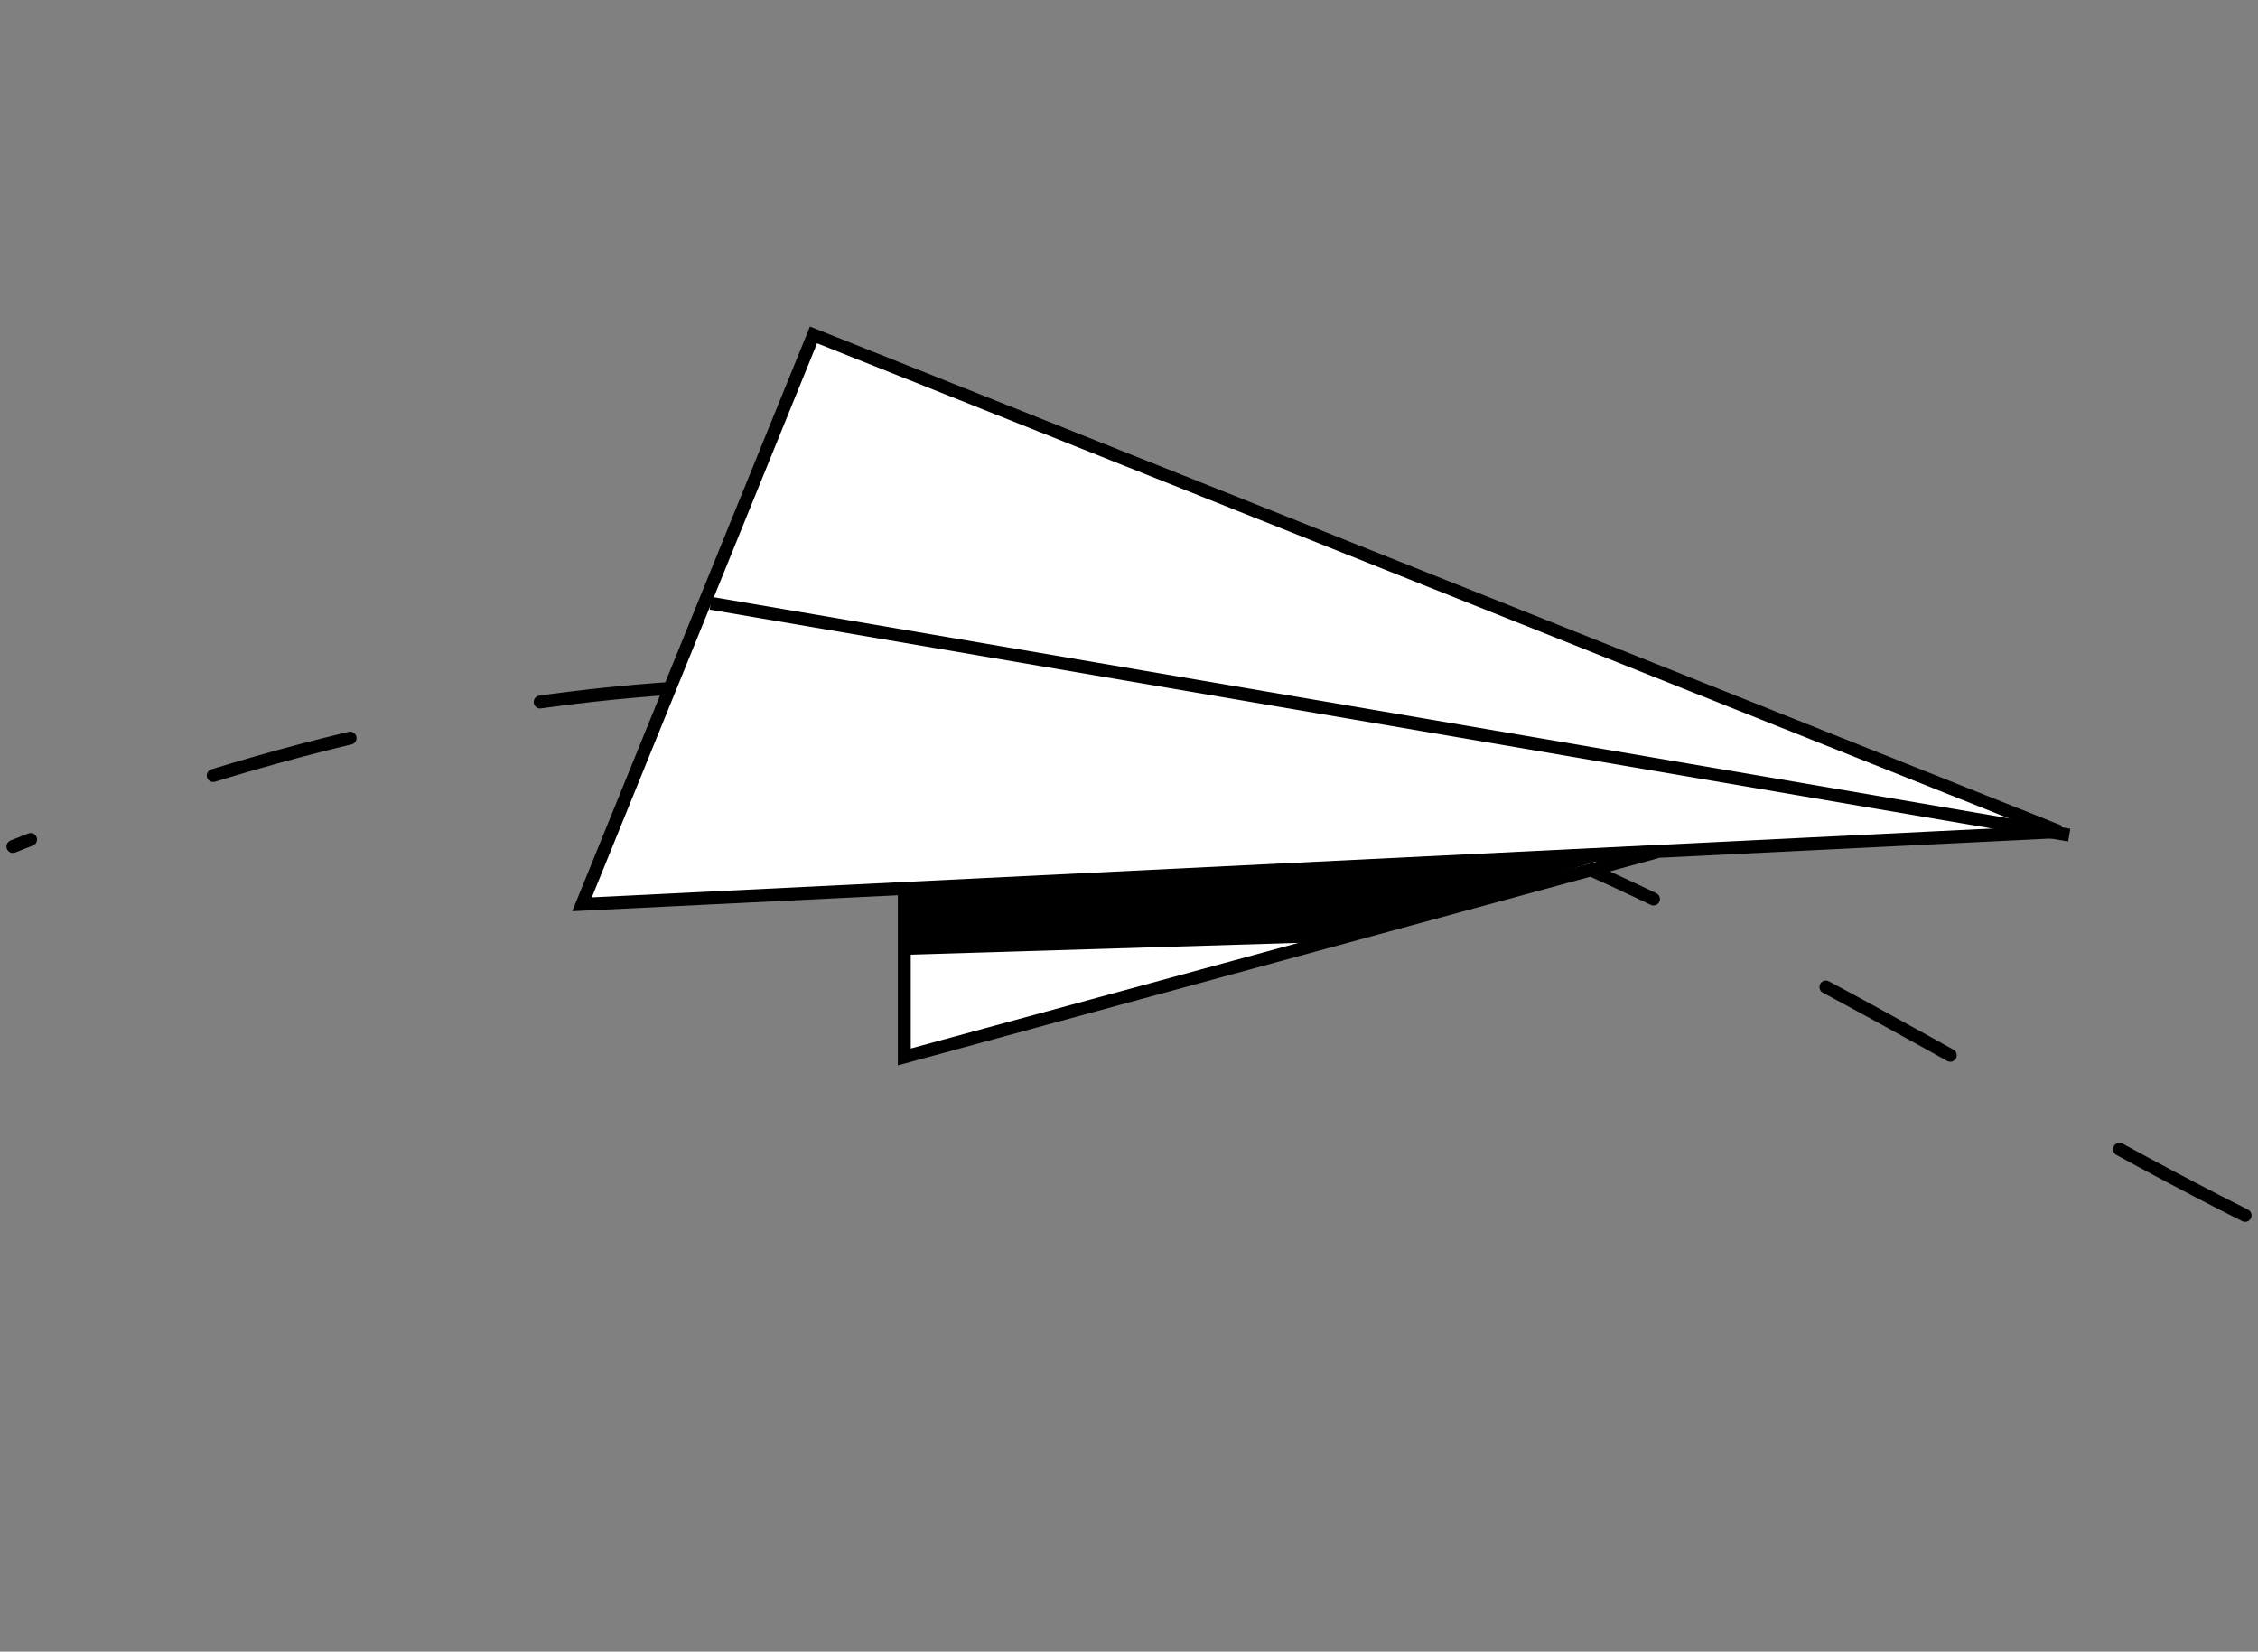<svg width="175" height="128" viewBox="0 0 175 128" fill="none" xmlns="http://www.w3.org/2000/svg">
<rect x="0" y="0" width="175" height="128" fill="#808080" stroke="none"/>
<path d="M174 94.192C132.08 73.194 83.979 32.365 1 65.603" stroke="black" stroke-linecap="round" stroke-dasharray="11 15"/>
<path d="M63.049 25.956L159.618 64.451L45.11 70.082L63.049 25.956Z" fill="white" stroke="black"/>
<path d="M70.086 81.912L128.392 66.026L70.086 68.911L70.086 81.912Z" fill="white" stroke="black"/>
<path d="M160.37 64.723L55.086 46.752" stroke="black"/>
<path d="M70.086 69.252L70.086 74L103 73L126.379 65.962L70.086 69.252Z" fill="black"/>
</svg>
